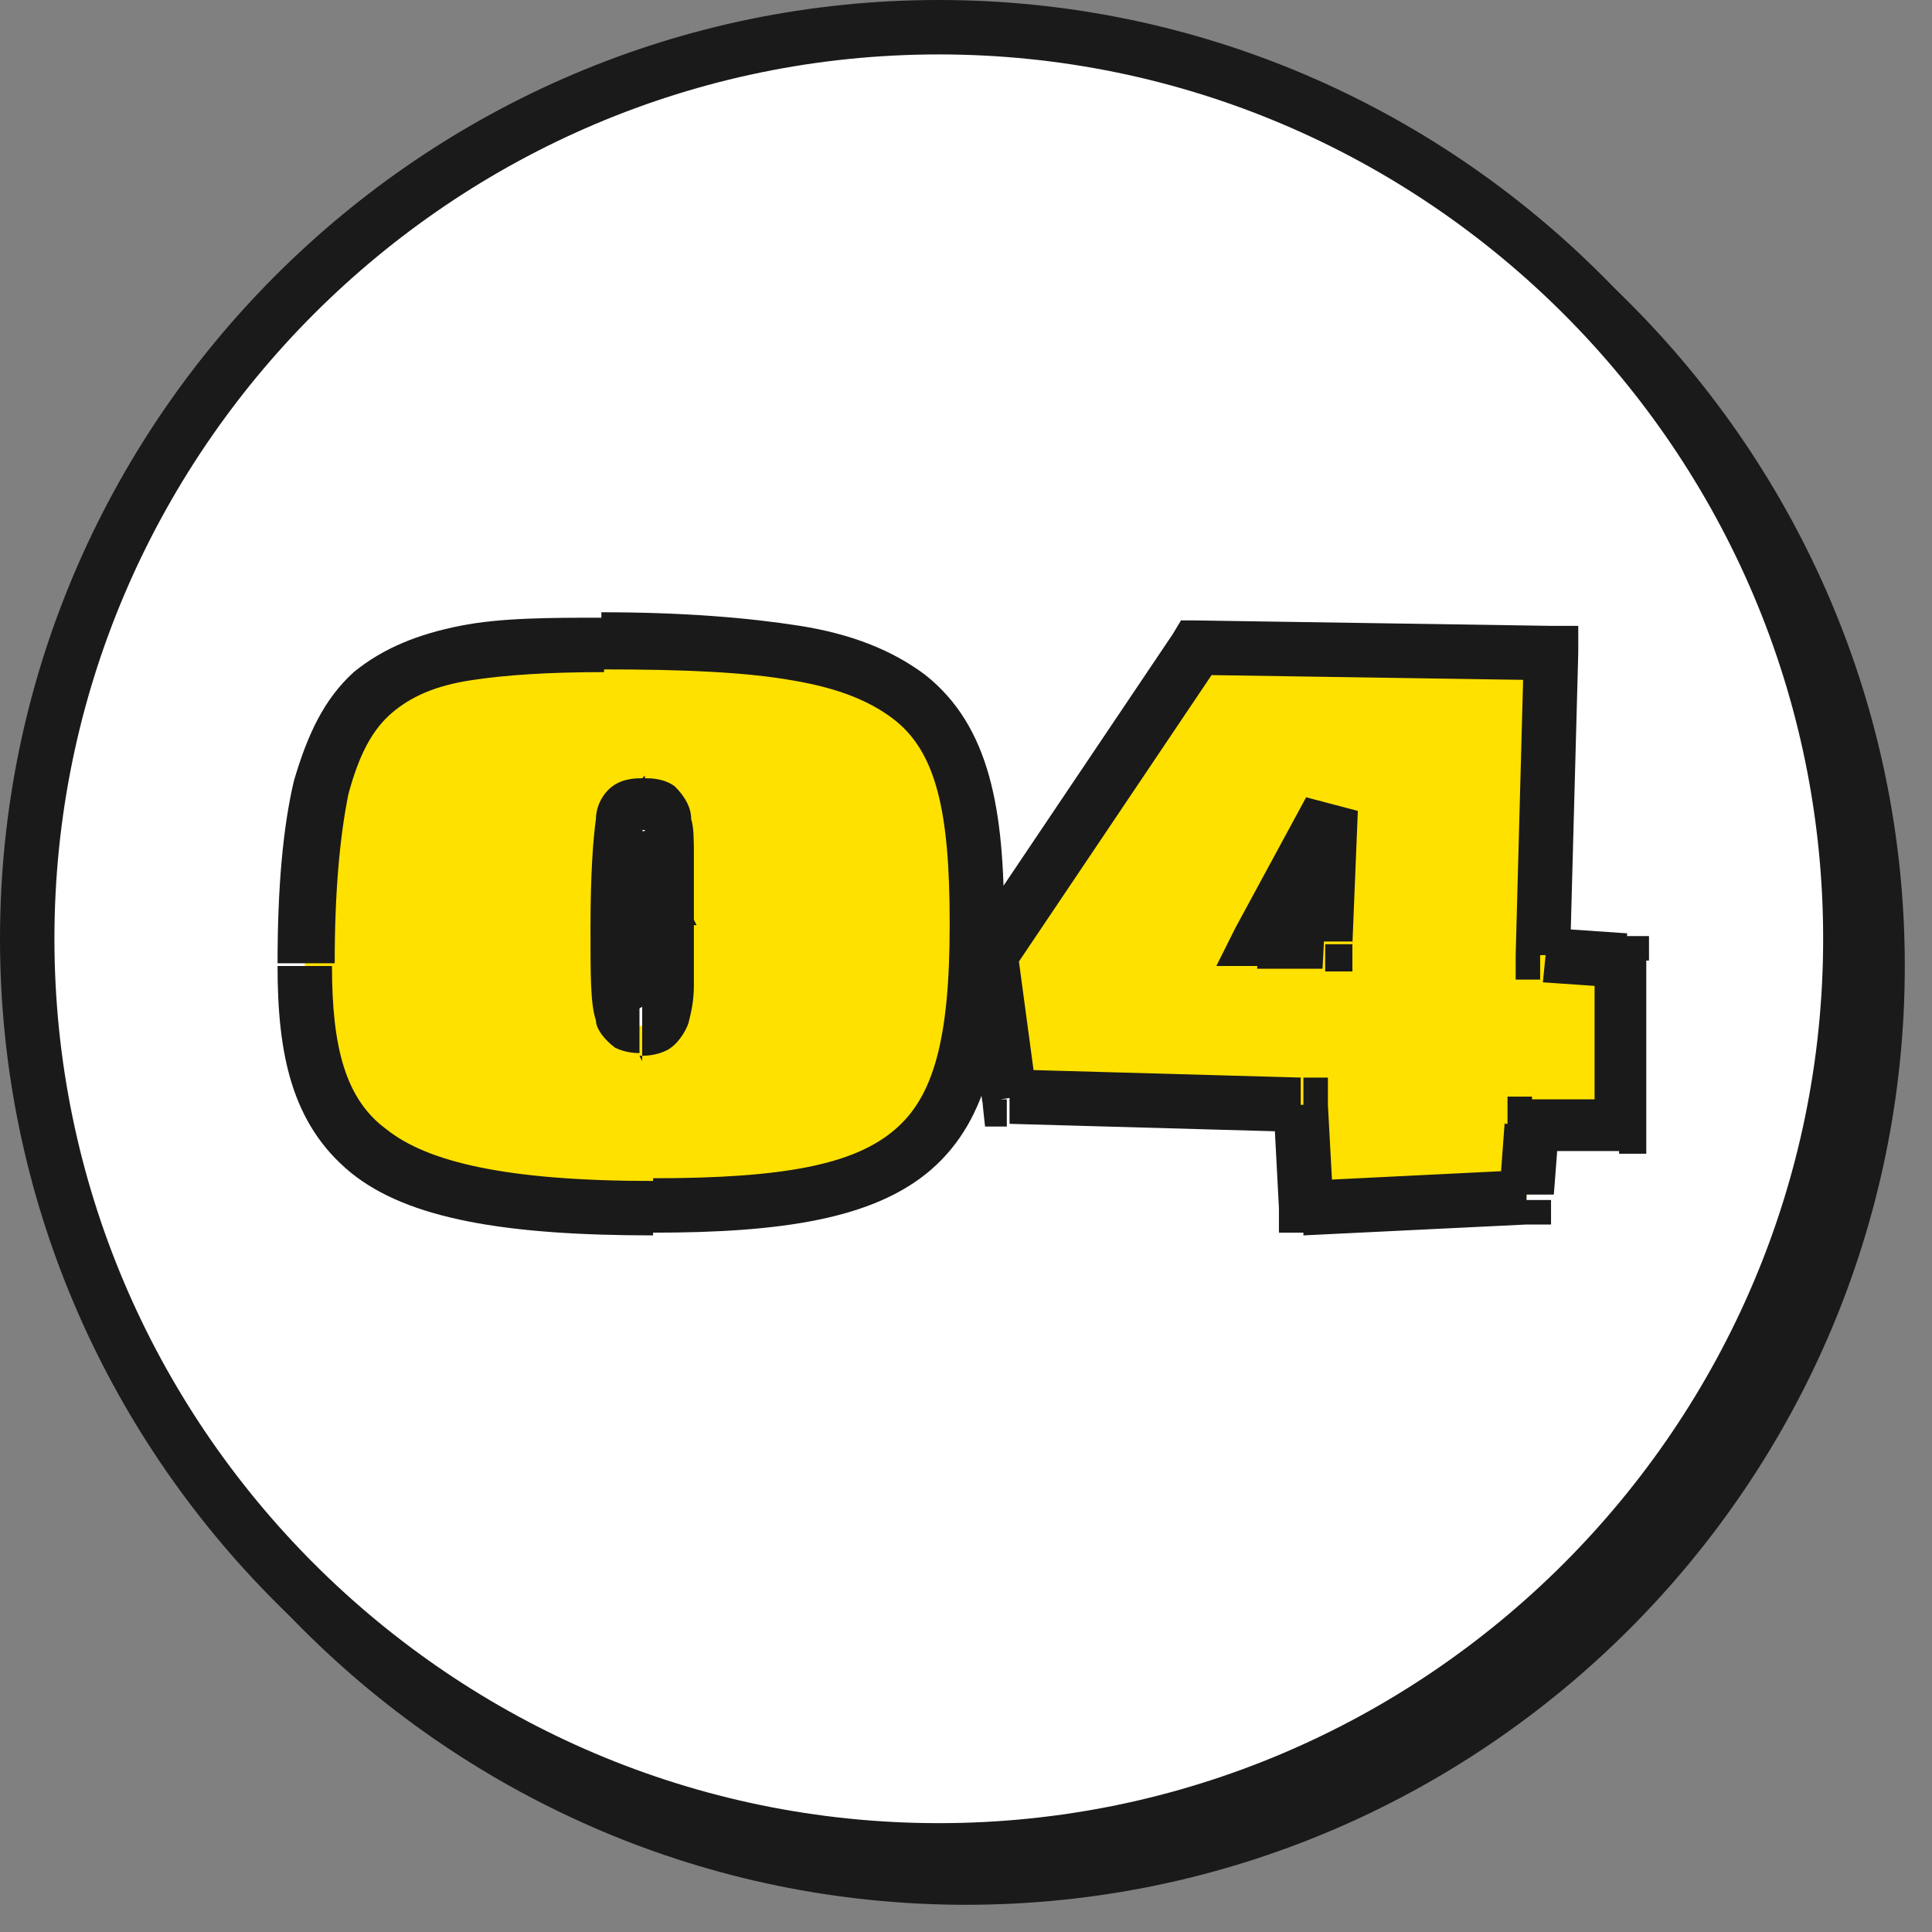 <?xml version="1.0" encoding="UTF-8"?>
<svg id="_レイヤー_1" data-name="レイヤー 1" xmlns="http://www.w3.org/2000/svg" version="1.1" viewBox="0 0 71 71">
  <rect x="0" y="0" width="71" height="71" fill="#808080" stroke="none"/>
  <defs>
    <style>
      .cls-1 {
        fill: #ffe100;
      }

      .cls-1, .cls-2, .cls-3 {
        stroke-width: 0px;
      }

      .cls-2 {
        fill: #1a1a1a;
      }

      .cls-3 {
        fill: #fff;
      }
    </style>
  </defs>
  <g>
    <circle class="cls-2" cx="35.5" cy="35.5" r="33.5"/>
    <path class="cls-2" d="M35.5,70C16.5,70,1,54.5,1,35.5S16.5,1,35.5,1s34.5,15.5,34.5,34.5-15.5,34.5-34.5,34.5ZM35.5,3C17.6,3,3,17.6,3,35.5s14.6,32.5,32.5,32.5,32.5-14.6,32.5-32.5S53.4,3,35.5,3Z"/>
  </g>
  <g>
    <circle class="cls-3" cx="34.5" cy="34.5" r="33.5"/>
    <path class="cls-2" d="M34.5,69C15.5,69,0,53.5,0,34.5S15.5,0,34.5,0s34.5,15.5,34.5,34.5-15.5,34.5-34.5,34.5ZM34.5,2C16.6,2,2,16.6,2,34.5s14.6,32.5,32.5,32.5,32.5-14.6,32.5-32.5S52.4,2,34.5,2Z"/>
  </g>
  <path class="cls-1" d="M35.9,34c0,8.3-2.4,10.3-11.9,10.3s-12.8-2.7-12.8-8.9c0-10.9,2.9-11.8,10.9-11.8,11.7,0,13.7,2.1,13.7,10.4ZM24.5,33.8c0-3.8,0-4.2-.9-4.2s-.9.4-.9,4.5.2,3.6.8,3.6c.8,0,1-.1,1-4ZM59.6,35.3v6.1c-.1,0-3.3-.1-3.3-.1l-.2,2.7-8.1.4-.2-3.7-10.7-.3-.7-5.2,7.6-11.3,13.1.2-.3,11.1,2.9.2ZM48.9,29.8l-2.6,4.8h2.4c0,.1.2-4.8.2-4.8Z"/>
  <path class="cls-2" d="M34.9,34c0,4.2-.6,6.3-2,7.5-1.5,1.3-4.1,1.8-8.9,1.8v2c4.7,0,8.1-.5,10.2-2.3,2.2-1.9,2.7-4.9,2.7-9.1h-2ZM24,43.4c-5.4,0-8.3-.7-9.8-1.9-1.5-1.1-2-3-2-6h-2c0,3.2.5,5.8,2.7,7.6,2.1,1.7,5.7,2.3,11.1,2.3v-2ZM12.3,35.4c0-2.7.2-4.7.5-6.2.4-1.5.9-2.4,1.6-3,.7-.6,1.6-1,2.9-1.2,1.3-.2,2.9-.3,4.9-.3v-2c-2,0-3.8,0-5.3.3-1.5.3-2.8.8-3.9,1.7-1.1,1-1.7,2.3-2.2,4-.4,1.7-.6,3.9-.6,6.7h2ZM22.2,24.6c2.9,0,5.2.1,6.9.4,1.8.3,2.9.8,3.7,1.4,1.6,1.2,2.1,3.4,2.1,7.5h2c0-4.1-.5-7.2-2.9-9.1-1.2-.9-2.7-1.5-4.6-1.8-1.9-.3-4.3-.5-7.3-.5v2ZM25.5,33.8c0-1,0-1.7,0-2.3,0-.6,0-1.1-.1-1.4,0-.4-.2-.8-.6-1.2-.4-.3-.9-.3-1.1-.3v2c.2,0,0,0,0,0-.2-.1-.2-.3-.1,0,0,.2,0,.5,0,1.1,0,.6,0,1.3,0,2.3h2ZM23.6,28.6c-.2,0-.7,0-1.1.3-.4.3-.6.8-.6,1.2-.1.7-.2,2-.2,4h2c0-2.1,0-3.1.1-3.6,0-.2,0-.1,0,0-.2.1-.3,0-.1,0v-2ZM21.7,34.1c0,1.8,0,2.8.2,3.4,0,.3.3.7.7,1,.4.2.8.2.9.2v-2c-.2,0,0,0,.2,0,.2.1.2.3.2.2,0-.3-.1-1.1-.1-2.9h-2ZM23.5,38.8c.2,0,.6,0,1-.2.4-.2.7-.7.8-1,.1-.4.2-.8.2-1.4,0-.6,0-1.3,0-2.3h-2c0,1,0,1.7,0,2.2,0,.5,0,.8-.1,1,0,.1,0,0,.2-.1.1,0,.2,0,0,0v2ZM59.6,35.3h1s0-.9,0-.9h-.9c0,0,0,.9,0,.9ZM59.5,41.4v1s1,0,1,0v-1s-1,0-1,0ZM56.3,41.3v-1s-.9,0-.9,0v1c0,0,.9,0,.9,0ZM56.1,44v1s.9,0,.9,0v-.9c0,0-.9,0-.9,0ZM48,44.3h-1s0,1,0,1h1s0-1,0-1ZM47.8,40.6h1s0-1,0-1h-.9s0,1,0,1ZM37.1,40.4h-1c0,.1.1,1,.1,1h.8s0-1,0-1ZM36.4,35.1l-.8-.6-.2.3v.4c0,0,1-.1,1-.1ZM43.9,23.8v-1s-.5,0-.5,0l-.3.5.8.6ZM57,24h1s0-1,0-1h-1s0,1,0,1ZM56.7,35.1h-1s0,.9,0,.9h.9c0,0,0-.9,0-.9ZM48.9,29.8h1s-1.9-.5-1.9-.5l.9.5ZM46.3,34.6l-.9-.5-.7,1.4h1.6c0,0,0-.9,0-.9ZM48.7,34.7v1c0,0,1,0,1,0v-1s-1,0-1,0ZM58.6,35.3v6.1c-.1,0,1.9,0,1.9,0v-6.1c.1,0-1.9,0-1.9,0ZM59.5,40.4h-3.2c0-.1,0,1.9,0,1.9h3.2c0,.1,0-1.9,0-1.9ZM55.3,41.2l-.2,2.7h2c0,.1.2-2.6.2-2.6h-2ZM56,43l-8.1.4v2c0,0,8.2-.4,8.2-.4v-2ZM49,44.3l-.2-3.7h-2c0,0,.2,3.8.2,3.8h2ZM47.8,39.6l-10.7-.3v2s10.7.3,10.7.3v-2ZM38.1,40.2l-.7-5.2-2,.3.7,5.2,2-.3ZM37.2,35.7l7.6-11.3-1.7-1.1-7.6,11.3,1.7,1.1ZM43.9,24.8l13.1.2v-2s-13.1-.2-13.1-.2v2ZM56,24l-.3,11.1h2c0,0,.3-11.1.3-11.1h-2ZM56.7,36.1l2.9.2.2-2-2.9-.2-.2,2ZM48,29.3l-2.6,4.8,1.8,1,2.6-4.8-1.8-1ZM46.2,35.6h2.4c0,.1.1-1.9.1-1.9h-2.4c0-.1-.1,1.9-.1,1.9ZM49.7,34.7l.2-4.9h-2c0,0-.2,4.8-.2,4.8h2Z"/>
</svg>